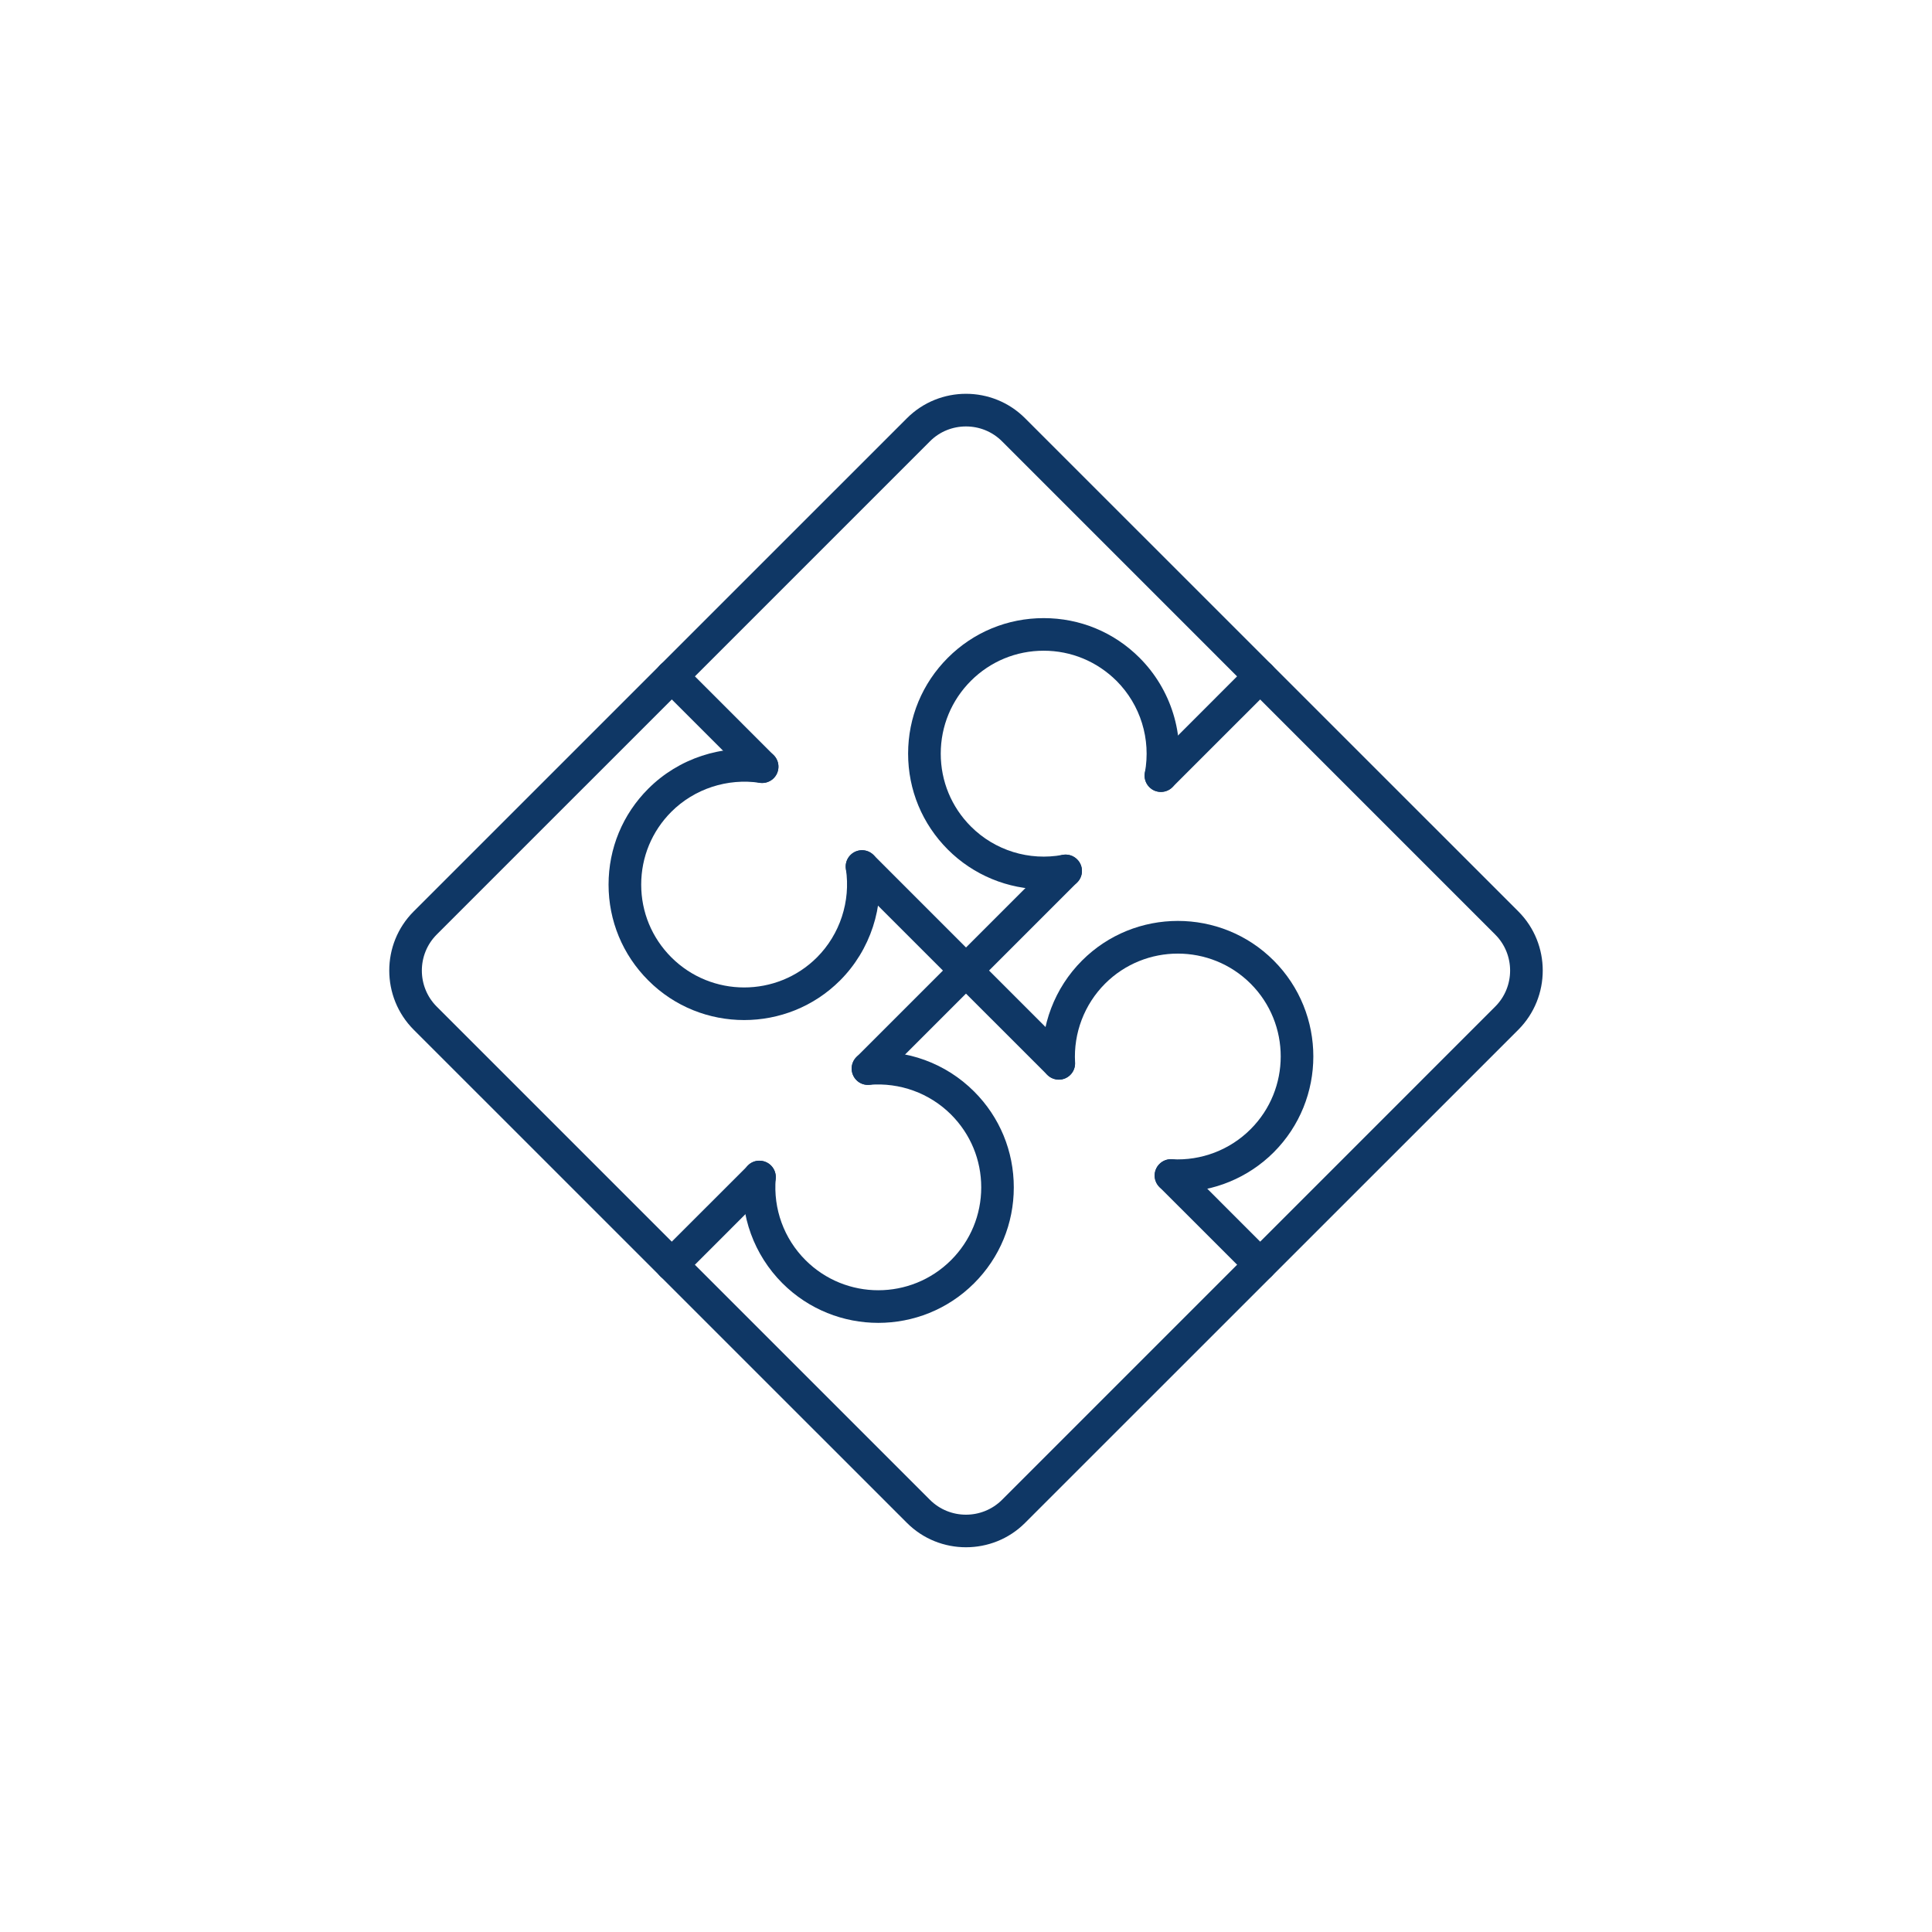 <?xml version="1.0" encoding="utf-8"?>
<!-- Generator: Adobe Illustrator 16.0.0, SVG Export Plug-In . SVG Version: 6.00 Build 0)  -->
<!DOCTYPE svg PUBLIC "-//W3C//DTD SVG 1.1//EN" "http://www.w3.org/Graphics/SVG/1.1/DTD/svg11.dtd">
<svg version="1.1" id="Layer_1" xmlns="http://www.w3.org/2000/svg" xmlns:xlink="http://www.w3.org/1999/xlink" x="0px" y="0px"
	 width="200px" height="200px" viewBox="0 0 200 200" enable-background="new 0 0 200 200" xml:space="preserve">
<path fill="#0F3765" d="M99.996,160.172c-2.216,0-4.433-0.84-6.118-2.53l-51.052-51.044c-3.373-3.382-3.373-8.879,0-12.25
	l51.052-51.046c3.373-3.381,8.873-3.381,12.243,0l51.055,51.046c3.371,3.371,3.371,8.868,0,12.25l-51.055,51.044
	C104.437,159.332,102.218,160.172,99.996,160.172 M99.996,44.145c-1.351,0-2.708,0.511-3.733,1.545l-51.05,51.049
	c-2.057,2.056-2.057,5.411,0,7.468l51.05,51.05c2.057,2.057,5.411,2.057,7.472,0l51.044-51.05c2.063-2.058,2.063-5.412,0-7.468
	l-51.044-51.049C102.702,44.656,101.354,44.145,99.996,44.145"/>
<path fill="#0F3765" d="M89.855,112.305c-0.436,0-0.867-0.161-1.195-0.495c-0.657-0.657-0.657-1.729,0-2.385l20.461-20.461
	c0.662-0.662,1.729-0.662,2.384,0c0.664,0.662,0.664,1.728,0,2.385l-20.459,20.46C90.722,112.144,90.286,112.305,89.855,112.305"/>
<path fill="#0F3765" d="M69.545,132.614c-0.436,0-0.866-0.166-1.198-0.495c-0.654-0.656-0.654-1.729,0-2.39l9.081-9.073
	c0.657-0.662,1.728-0.662,2.389,0c0.656,0.662,0.656,1.728,0,2.385l-9.076,9.078C70.41,132.448,69.977,132.614,69.545,132.614"/>
<path fill="#0F3765" d="M120.174,81.98c-0.431,0-0.861-0.162-1.188-0.495c-0.664-0.658-0.664-1.724,0-2.386l10.272-10.279
	c0.662-0.654,1.729-0.654,2.386,0c0.662,0.663,0.662,1.735,0,2.396l-10.272,10.269C121.042,81.818,120.616,81.98,120.174,81.98"/>
<path fill="#0F3765" d="M109.6,111.767c-0.432,0-0.862-0.167-1.185-0.495l-20.377-20.37c-0.654-0.662-0.654-1.734,0-2.39
	c0.662-0.663,1.731-0.663,2.394,0l20.363,20.369c0.657,0.662,0.657,1.733,0,2.391C110.467,111.6,110.041,111.767,109.6,111.767"/>
<path fill="#0F3765" d="M130.453,132.614c-0.436,0-0.866-0.166-1.195-0.501l-9.234-9.229c-0.656-0.662-0.656-1.728,0-2.39
	c0.657-0.657,1.729-0.657,2.392,0l9.229,9.234c0.662,0.661,0.662,1.733,0,2.384C131.319,132.448,130.884,132.614,130.453,132.614"/>
<path fill="#0F3765" d="M78.896,81.054c-0.436,0-0.867-0.162-1.198-0.495l-9.35-9.348c-0.657-0.656-0.657-1.728,0-2.391
	c0.662-0.659,1.731-0.659,2.394,0l9.35,9.353c0.657,0.662,0.657,1.729,0,2.386C79.76,80.892,79.323,81.054,78.896,81.054"/>
<path fill="#0F3765" d="M108.044,92.06c-3.688,0-7.267-1.459-9.924-4.114c-2.651-2.655-4.113-6.176-4.113-9.929
	c0-3.747,1.462-7.269,4.113-9.923c2.651-2.649,6.171-4.106,9.924-4.106c3.752,0,7.274,1.457,9.922,4.106
	c3.274,3.276,4.723,7.953,3.872,12.508c-0.167,0.921-1.06,1.513-1.964,1.351c-0.917-0.167-1.524-1.05-1.357-1.965
	c0.646-3.468-0.453-7.019-2.935-9.506c-2.021-2.006-4.69-3.12-7.538-3.12c-2.85,0-5.524,1.108-7.538,3.12
	c-2.012,2.014-3.12,4.692-3.12,7.535c0,2.849,1.108,5.525,3.12,7.539c2.481,2.487,6.035,3.586,9.504,2.939
	c0.904-0.161,1.797,0.437,1.964,1.357c0.173,0.916-0.436,1.798-1.351,1.97C109.761,91.979,108.905,92.06,108.044,92.06"/>
<path fill="#0F3765" d="M77.035,105.596c-3.596,0-7.191-1.361-9.925-4.103c-2.653-2.649-4.112-6.176-4.112-9.918
	c0-3.752,1.459-7.279,4.112-9.928c3.139-3.139,7.637-4.625,12.036-3.953c0.926,0.146,1.562,1.002,1.417,1.928
	c-0.138,0.926-1.001,1.546-1.917,1.416c-3.342-0.5-6.76,0.614-9.149,3c-2.011,2.014-3.12,4.685-3.12,7.538
	c0,2.843,1.108,5.514,3.12,7.527c4.158,4.157,10.918,4.157,15.074,0.006c2.382-2.385,3.502-5.804,2.997-9.147
	c-0.146-0.915,0.489-1.782,1.416-1.928c0.915-0.14,1.78,0.495,1.924,1.416c0.671,4.399-0.805,8.905-3.948,12.05
	C84.223,104.234,80.63,105.596,77.035,105.596"/>
<path fill="#0F3765" d="M90.918,136.943c-3.588,0-7.185-1.367-9.925-4.103c-2.933-2.939-4.411-6.994-4.057-11.135
	c0.083-0.932,0.877-1.643,1.831-1.54c0.926,0.081,1.615,0.899,1.536,1.83c-0.269,3.146,0.851,6.225,3.083,8.454
	c4.154,4.156,10.911,4.156,15.068,0c2.014-2.014,3.122-4.69,3.122-7.533c0-2.848-1.108-5.519-3.122-7.537
	c-2.232-2.225-5.309-3.339-8.456-3.08c-0.943,0.091-1.747-0.608-1.832-1.54c-0.077-0.927,0.612-1.75,1.542-1.826
	c4.147-0.35,8.2,1.126,11.133,4.061c2.651,2.648,4.106,6.176,4.106,9.923c0,3.748-1.455,7.275-4.106,9.924
	C98.109,135.576,94.513,136.943,90.918,136.943"/>
<path fill="#0F3765" d="M121.924,123.396c-0.269,0-0.533,0-0.802-0.021c-0.926-0.055-1.647-0.852-1.595-1.783
	c0.061-0.932,0.873-1.642,1.788-1.588c3.027,0.172,5.999-0.958,8.143-3.107c4.16-4.151,4.16-10.914,0.009-15.065
	c-4.155-4.151-10.919-4.156-15.075,0c-2.143,2.148-3.273,5.115-3.102,8.146c0.055,0.932-0.656,1.734-1.594,1.783
	c-0.915,0.026-1.728-0.657-1.781-1.59c-0.227-3.989,1.265-7.903,4.092-10.73c5.464-5.476,14.382-5.476,19.846-0.005
	c5.471,5.476,5.471,14.382-0.005,19.857C129.209,121.927,125.634,123.396,121.924,123.396"/>
</svg>
